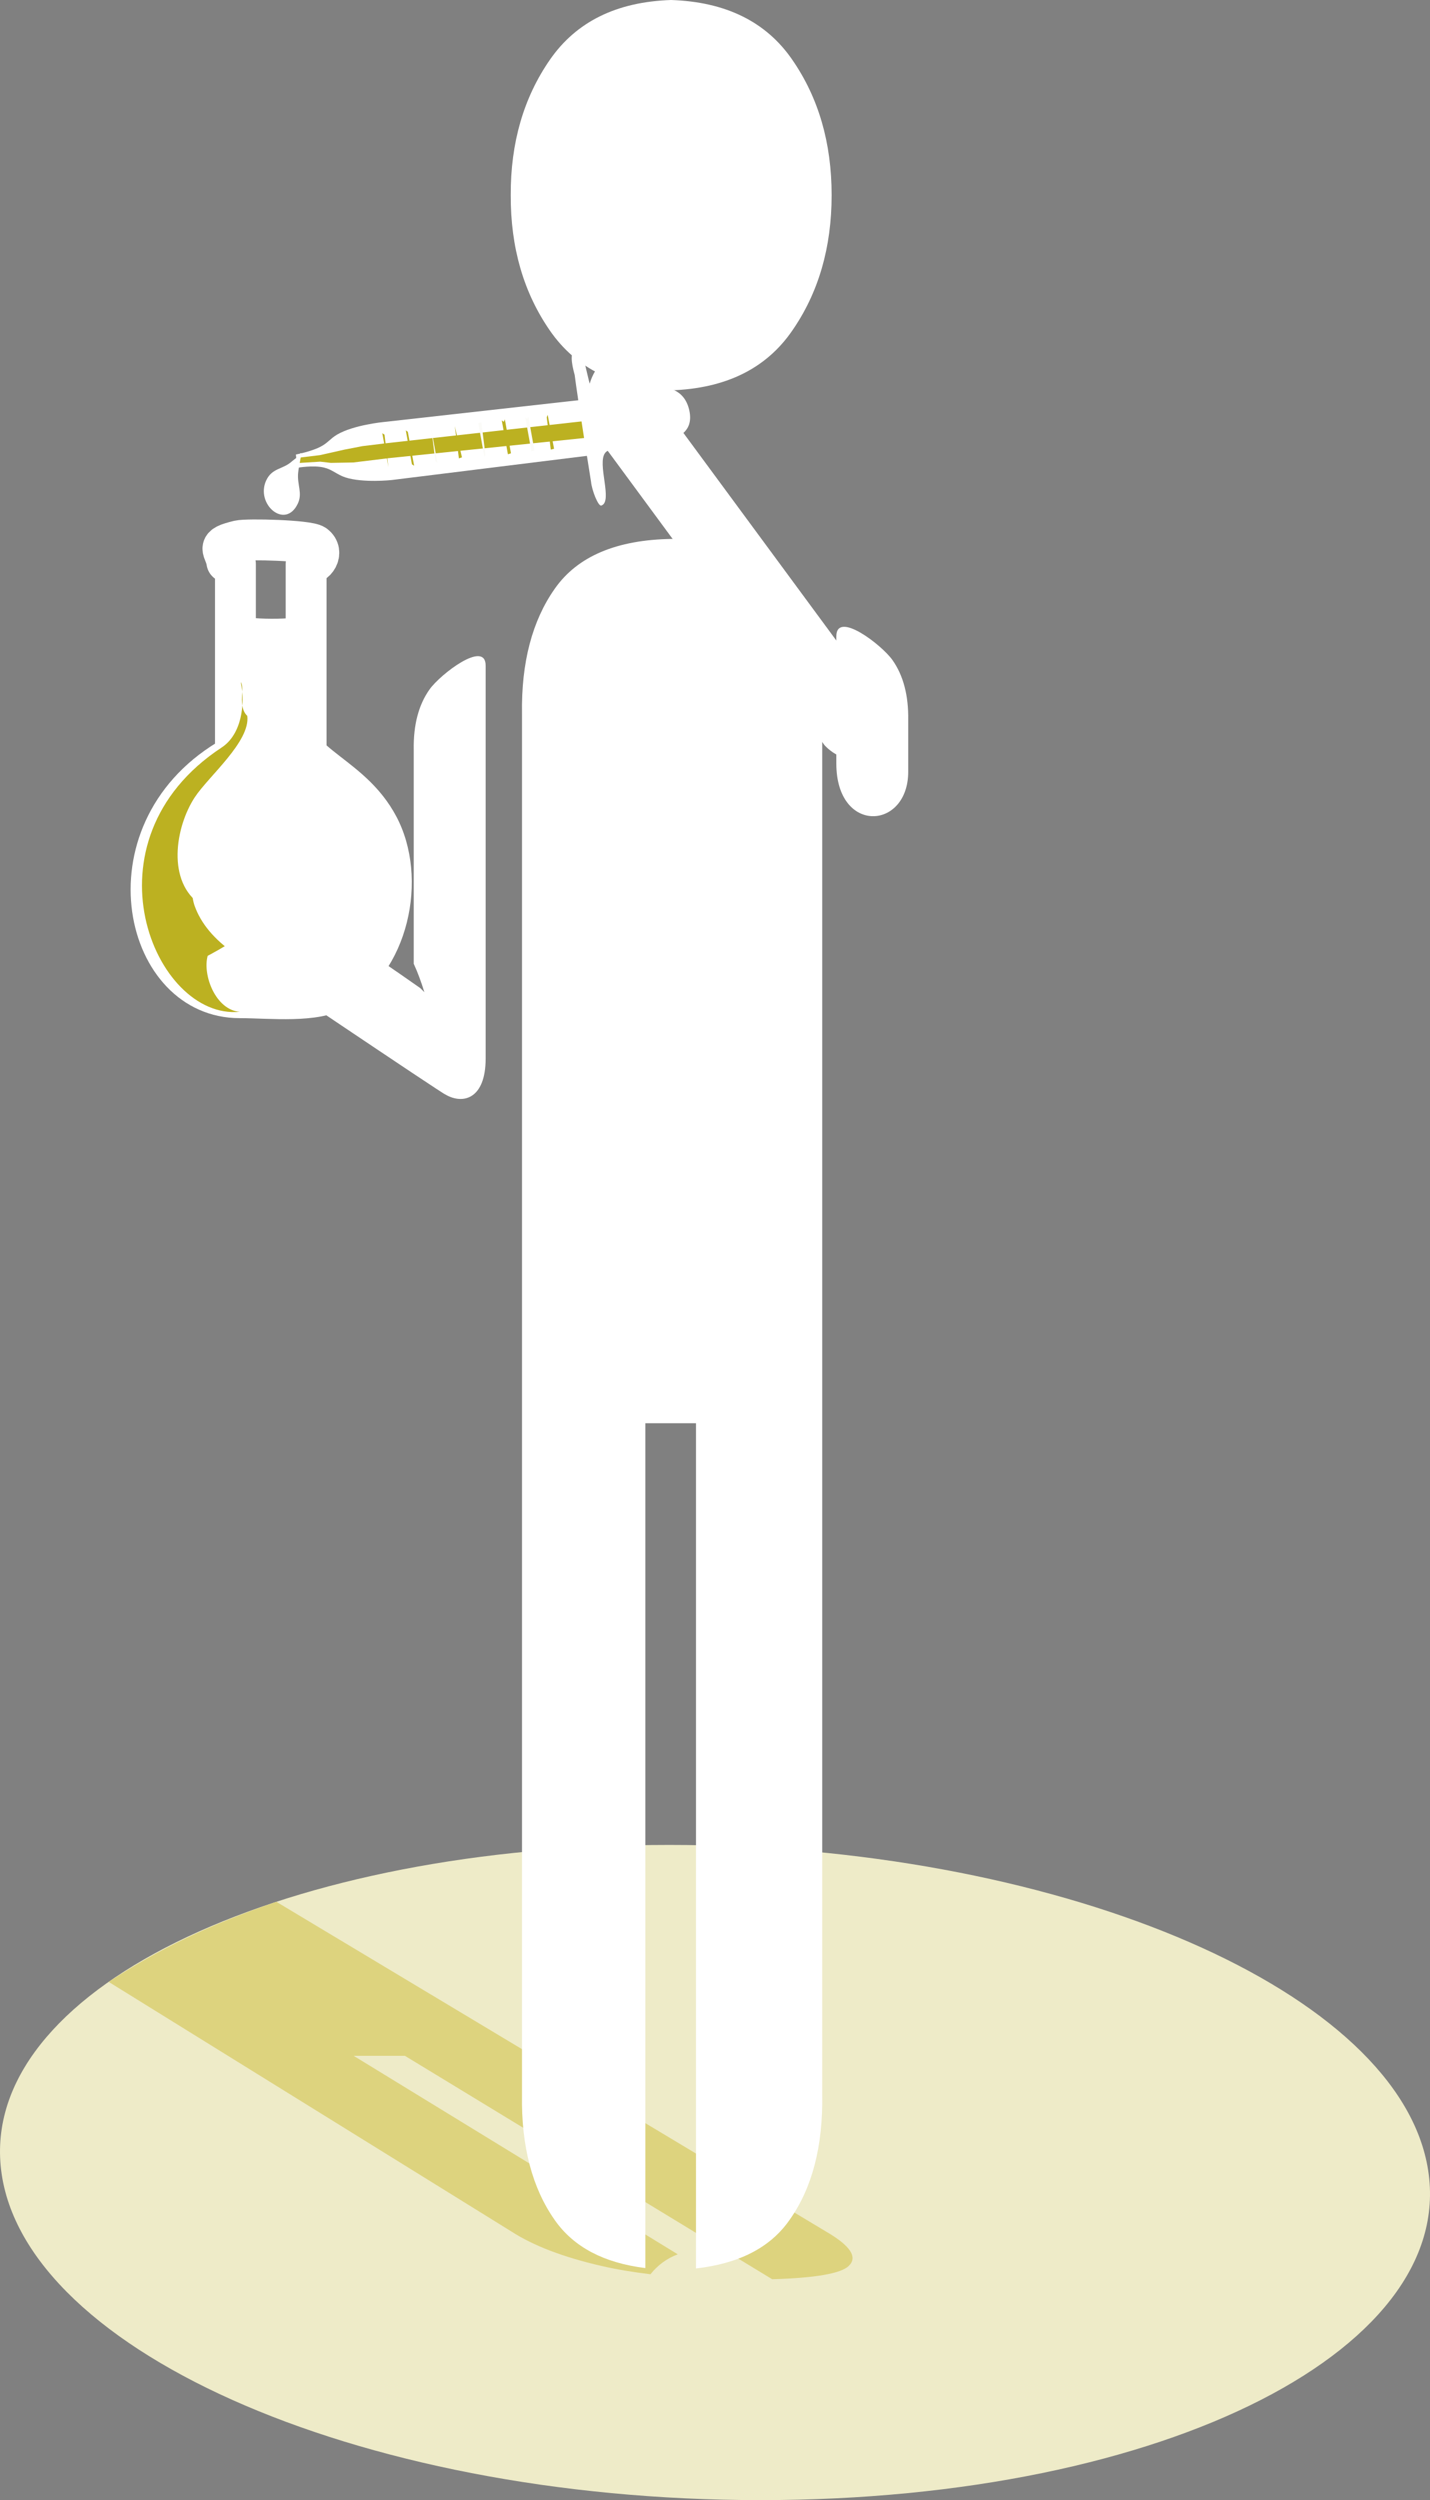 <?xml version="1.0" encoding="utf-8"?>
<!-- Generator: Adobe Illustrator 15.0.0, SVG Export Plug-In . SVG Version: 6.00 Build 0)  -->
<!DOCTYPE svg PUBLIC "-//W3C//DTD SVG 1.1//EN" "http://www.w3.org/Graphics/SVG/1.1/DTD/svg11.dtd">
<svg version="1.1" id="Capa_1" xmlns="http://www.w3.org/2000/svg" xmlns:xlink="http://www.w3.org/1999/xlink" x="0px" y="0px"
	 width="70.015px" height="122.336px" viewBox="0 0 70.015 122.336" enable-background="new 0 0 70.015 122.336"
	 xml:space="preserve">
<rect x="0" y="0" width="70.015" height="122.336" fill="#808080" stroke="none"/>
<path fill-rule="evenodd" clip-rule="evenodd" fill="#EEEBC8" d="M69.847,105.776c-1.84-8.681-18.42-15.5-37.08-15.5
	c-18.66,0-33.33,6.819-32.75,15.5c0.6,9,17.271,16.56,37.221,16.56C57.187,122.336,71.757,114.776,69.847,105.776z"/>
<g>
	<path fill-rule="evenodd" clip-rule="evenodd" fill="#DDD37E" d="M40.446,109.196L13.532,93.059
		c-3.271,1.119-5.738,2.299-8.21,3.919l19.725,12.219c1.069,0.69,2.53,1.25,4.399,1.68c0.721,0.167,1.526,0.301,2.402,0.407
		c0.348-0.438,0.806-0.779,1.336-0.976l-15.868-9.712h2.51l17.98,10.931c2.119-0.06,3.369-0.28,3.75-0.65
		C42.007,110.446,41.637,109.887,40.446,109.196z"/>
</g>
<g>
	<g>
		<g>
			<path fill="#1D1411" d="M14.178,23.28l-0.11-0.07L14.178,23.28z"/>
		</g>
		<g>
			<path fill="#FFFFFF" d="M16.498,21.27c-0.32,0.19-0.45,0.4-0.77,0.57c-0.45,0.25-1.24,0.4-1.24,0.4l0.06,0.65
				c0,0,0.8-0.14,1.32-0.01c0.41,0.1,0.62,0.34,1.04,0.48c0.871,0.28,2.26,0.13,2.26,0.13l10.34-1.28l-0.44-2.71l-10.279,1.15
				C18.788,20.65,17.308,20.79,16.498,21.27z"/>
		</g>
		<g>
			<polyline fill="#BCB121" points="17.298,22.63 19.018,22.42 29.407,21.35 29.188,20.54 18.897,21.69 17.747,21.83 16.868,22 
				15.668,22.27 14.518,22.41 14.538,22.66 15.678,22.59 16.198,22.65 			"/>
		</g>
		<g>
			<polygon fill="#BCB121" points="26.768,20.42 26.968,22 27.128,21.96 26.817,20.3 			"/>
		</g>
		<g>
			<polygon fill="#FBFBF8" points="25.817,20.5 25.718,20.42 26.018,22.08 26.168,22.04 25.868,20.38 			"/>
		</g>
		<g>
			<polygon fill="#BCB121" points="24.668,20.64 24.567,20.57 24.868,22.23 25.018,22.18 24.718,20.52 			"/>
		</g>
		<g>
			<polygon fill="#FBFBF8" points="23.418,20.71 23.718,22.37 23.768,22.24 23.567,20.66 			"/>
		</g>
		<g>
			<polygon fill="#BCB121" points="22.268,20.85 22.468,22.43 22.618,22.38 			"/>
		</g>
		<g>
			<polygon fill="#FBFBF8" points="21.118,20.99 21.317,22.57 21.418,22.65 			"/>
		</g>
		<g>
			<polygon fill="#BCB121" points="19.968,21.13 19.868,21.06 20.168,22.72 20.278,22.79 			"/>
		</g>
		<g>
			<polygon fill="#BCB121" points="18.827,21.27 18.718,21.2 19.018,22.86 			"/>
		</g>
		<g>
			<path fill-rule="evenodd" clip-rule="evenodd" fill="#FFFFFF" d="M28.138,18.35c0.12,1,0.801,5.23,0.801,5.23
				c0.039,0.41,0.35,1.2,0.5,1.16c0.59-0.19-0.23-2.08,0.199-2.59c0.59-0.68,4.609,0.14,4.109-2.08c-0.5-2.17-3.649-0.54-4.539-0.63
				c-0.391-0.05-0.61-2.63-0.95-2.47C27.868,17.17,27.978,17.77,28.138,18.35z"/>
		</g>
	</g>
	<g>
		<g>
			<path fill-rule="evenodd" clip-rule="evenodd" fill="none" d="M14.988,36.8v-9.2c0.46,0.09,0.89-0.58,0.42-0.93
				c-0.31-0.23-3.29-0.31-3.72-0.21c-1.19,0.29-0.68,0.37-0.581,1.04c0.17,0.04,0.25,0.1,0.42,0.1v9.2"/>
			
				<path fill-rule="evenodd" clip-rule="evenodd" fill="none" stroke="#FFFFFF" stroke-width="2" stroke-linecap="round" stroke-linejoin="round" stroke-miterlimit="10" d="
				M14.988,36.8v-9.2c0.46,0.09,0.89-0.58,0.42-0.93c-0.31-0.23-3.29-0.31-3.72-0.21c-1.19,0.29-0.68,0.37-0.581,1.04
				c0.17,0.04,0.25,0.1,0.42,0.1v9.2"/>
		</g>
		<g>
			<path fill-rule="evenodd" clip-rule="evenodd" fill="#FFFFFF" d="M14.988,34.67l-0.05-0.05v-4.55c-0.2,0.29-3.07,0.26-3.41,0
				v4.55c0,1.03-0.14,1.02-0.84,1.7h-0.05c-6.79,4.11-4.69,13.5,1.1,13.5c1.47,0,3.78,0.279,5.14-0.471
				c3.13-1.709,4.14-6.379,2.52-9.41C17.878,37.09,14.988,36.68,14.988,34.67z"/>
		</g>
		<g>
			<path fill-rule="evenodd" clip-rule="evenodd" fill="#BCB121" d="M12.107,35.03c-0.49-0.47-0.1-1.39-0.319-1.65
				c0.229,1.08,0.04,2.56-0.94,3.2c-6.95,4.57-3.3,13.34,0.89,12.93c-1.18-0.09-1.83-1.8-1.57-2.74c0.49-0.26,2.2-1.18,2.2-1.709
				c-0.76-0.25-1.89-0.36-2.52-0.78c-1.7-1.11-1.27-3.81-0.31-5.271C10.208,37.99,12.268,36.28,12.107,35.03z"/>
		</g>
	</g>
	<g>
		<path fill="#FFFFFF" d="M23.778,32.57c0-1.28-2.221,0.42-2.75,1.17c-0.531,0.75-0.791,1.73-0.771,2.94v10.48
			c0.2,0.43,0.37,0.9,0.521,1.39l-0.201-0.2c-5.409-3.8-6.08-3.859-8.509-5.419c-2.82-1.8-2.84,0.53-2.54,1.39
			c0.31,0.869,0.96,1.65,1.96,2.34c0,0,10.31,6.949,10.31,6.89c0.88,0.521,1.98,0.21,1.98-1.75V32.57z"/>
	</g>
	<g>
		<path fill-rule="evenodd" clip-rule="evenodd" fill="#FFFFFF" d="M13.038,23.5c-0.55,1.16,0.92,2.44,1.54,1.15
			c0.25-0.52-0.04-0.93,0.02-1.52c0.04-0.38,0.17-0.87,0.15-0.96c0,0-0.03,0-0.04,0.01c-0.17,0.24-0.25,0.25-0.42,0.4
			C13.838,22.98,13.328,22.89,13.038,23.5z"/>
	</g>
	<g>
		<path fill-rule="evenodd" clip-rule="evenodd" fill="#FFFFFF" d="M32.857,0c2.671,0.09,4.65,1.06,5.931,2.92
			c1.289,1.86,1.93,4.07,1.93,6.63c0,2.56-0.641,4.771-1.93,6.63c-1.28,1.86-3.26,2.83-5.931,2.92c-2.669-0.09-4.64-1.06-5.93-2.92
			s-1.931-4.07-1.92-6.63c-0.011-2.56,0.63-4.77,1.92-6.63C28.218,1.06,30.188,0.09,32.857,0z"/>
	</g>
	<g>
		<path fill-rule="evenodd" clip-rule="evenodd" fill="#FFFFFF" d="M25.558,34.94v67.56c-0.04,2.52,0.5,4.57,1.61,6.141
			c0.92,1.31,2.399,2.09,4.43,2.34v-41.34h2.479V111c2.111-0.24,3.631-1.02,4.57-2.359c1.12-1.57,1.65-3.621,1.61-6.141V34.94
			c0.04-2.52-0.49-4.57-1.61-6.14c-1.109-1.58-3.02-2.39-5.74-2.43c-2.719,0.04-4.629,0.85-5.739,2.43
			C26.058,30.37,25.518,32.42,25.558,34.94z"/>
	</g>
	<g>
		<path fill-rule="evenodd" clip-rule="evenodd" fill="#FFFFFF" d="M40.368,36.46l-10.45-14.18c-0.74-0.97-1.11-1.91-1.13-2.83
			c-0.021-0.91,0.49-1.76,1.529-2.53l12.9,17.5c0,0,0.92,1.43-0.391,2.37C41.468,37.76,40.368,36.46,40.368,36.46z"/>
	</g>
	<g>
		<path fill-rule="evenodd" clip-rule="evenodd" fill="#FFFFFF" d="M40.948,31.14c0-1.29,2.22,0.41,2.75,1.16
			c0.529,0.75,0.789,1.73,0.77,2.94v2.52c0,2.87-3.52,3.07-3.52-0.4V31.14z"/>
	</g>
</g>
</svg>
